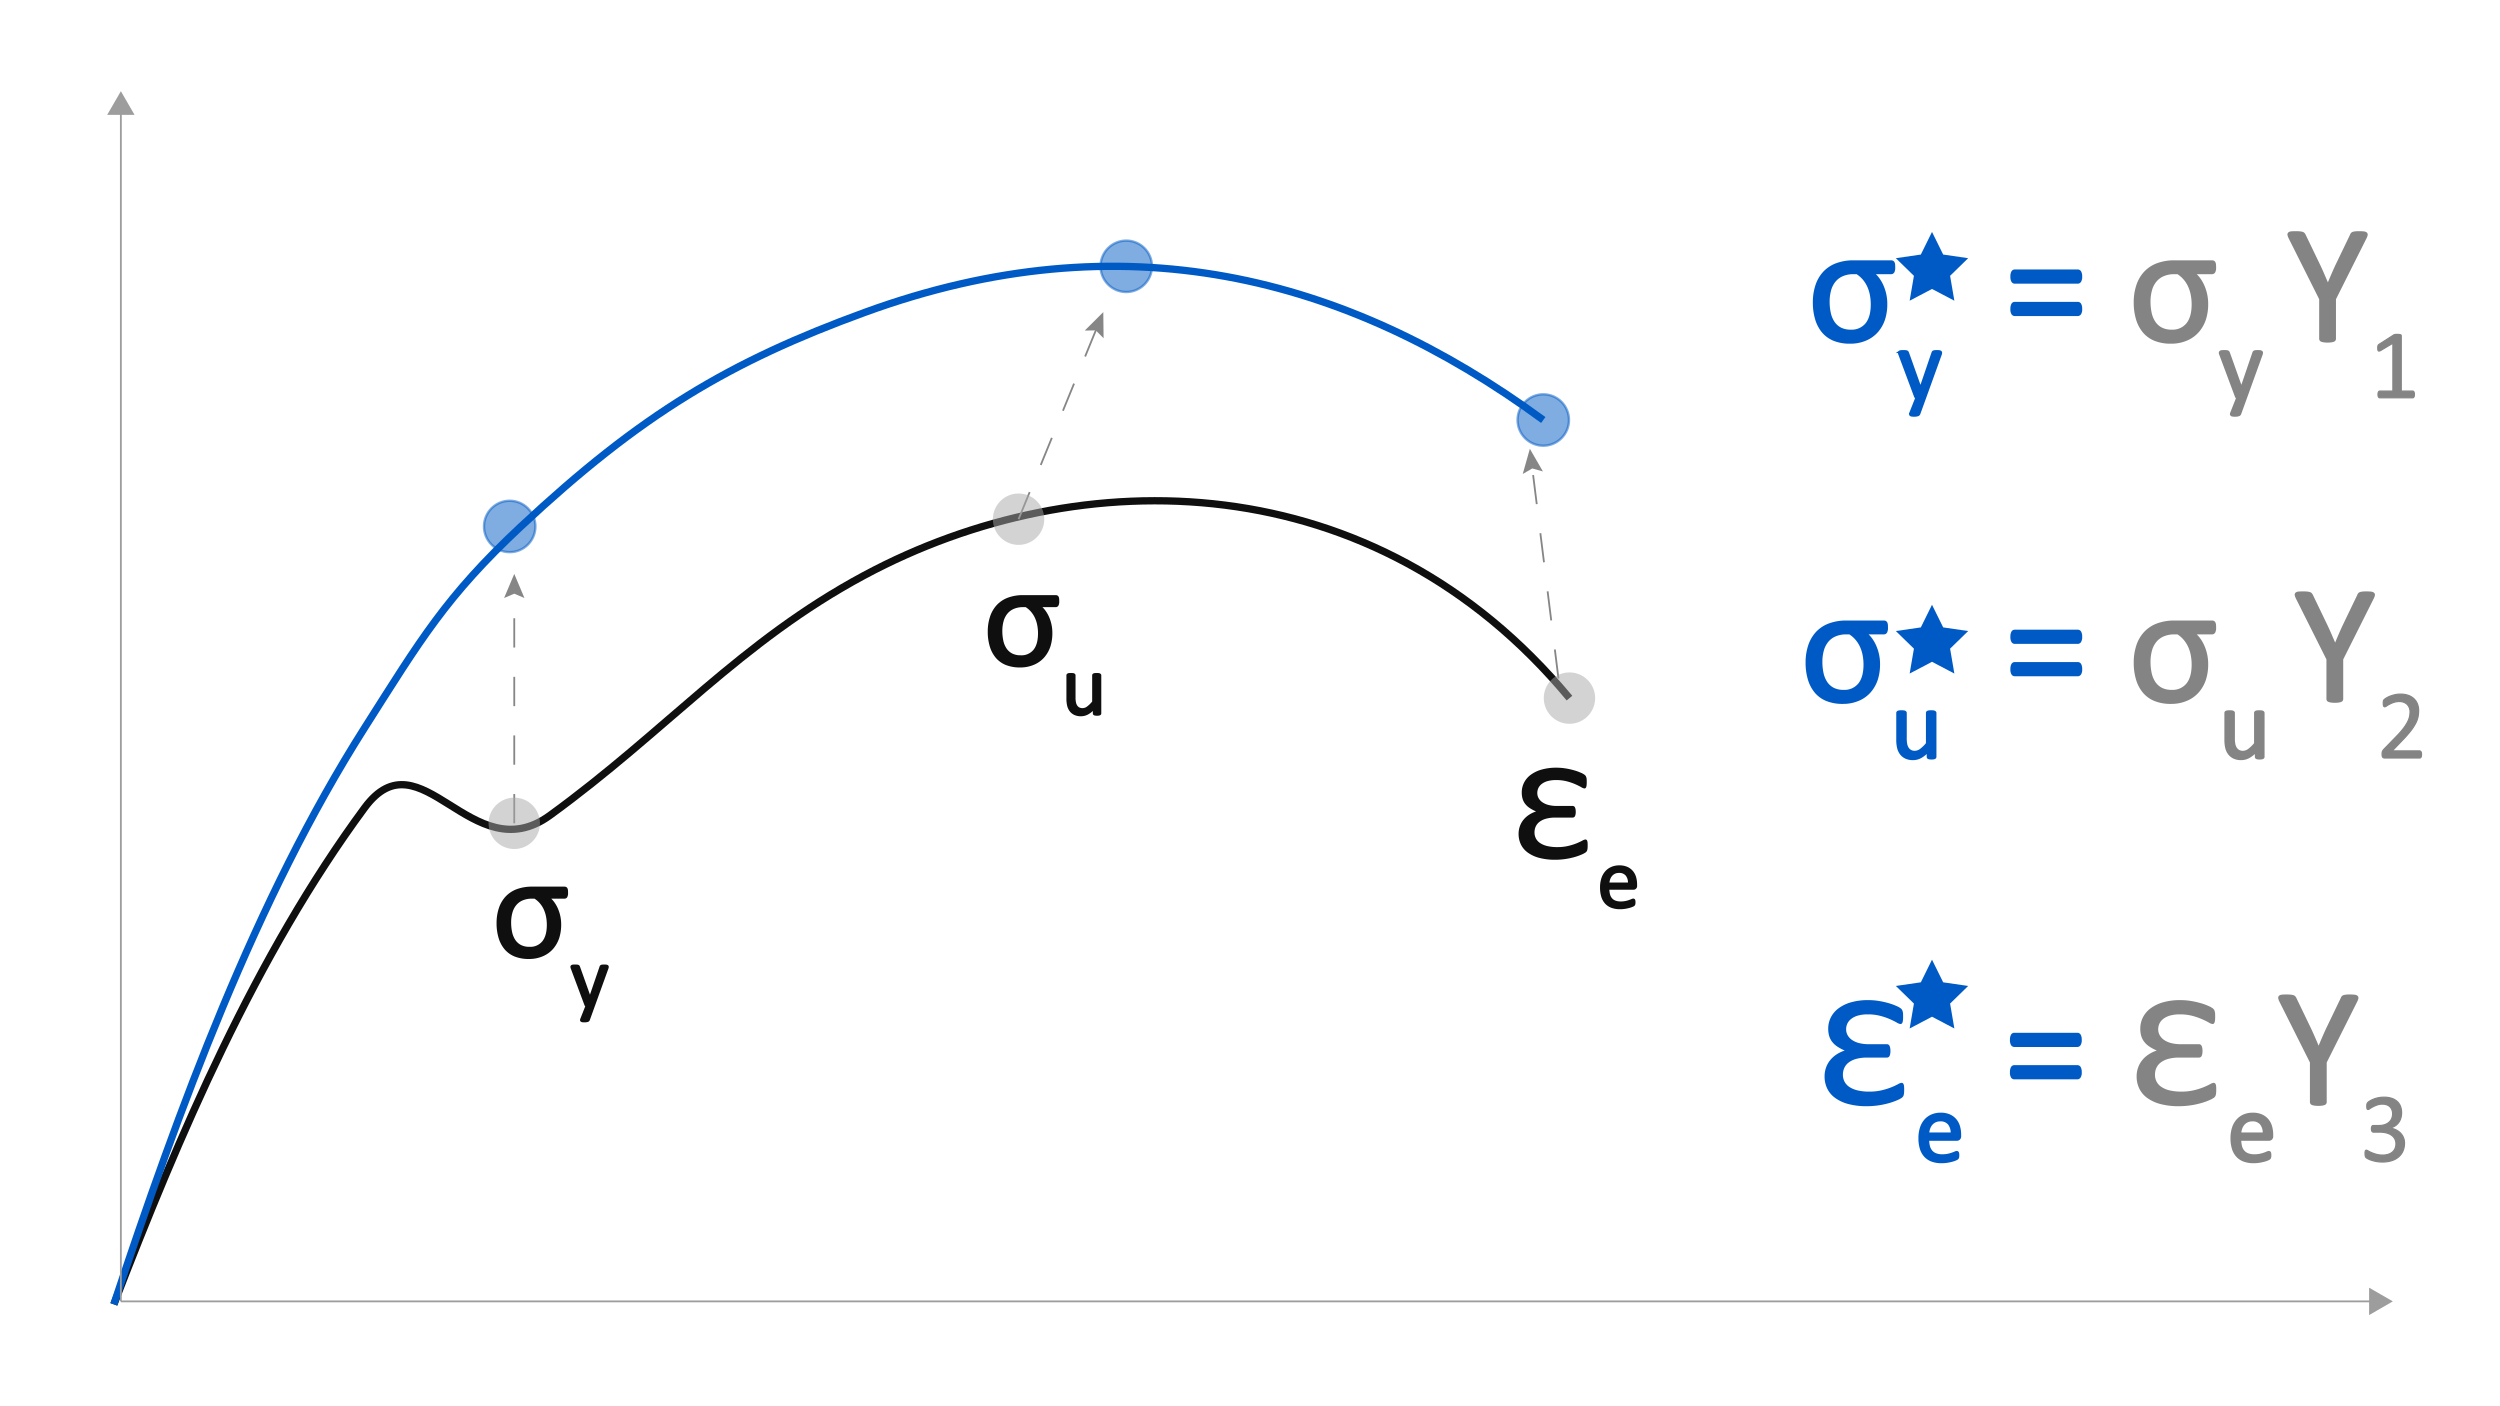 <svg id="Layer_1" data-name="Layer 1" xmlns="http://www.w3.org/2000/svg" viewBox="0 0 1024 576"><defs><style>.cls-1,.cls-11,.cls-2,.cls-3{fill:none;}.cls-1{stroke:#0f0f0f;stroke-linejoin:round;}.cls-1,.cls-2{stroke-width:3px;}.cls-14,.cls-2,.cls-5{stroke:#005ac5;}.cls-3{stroke:#868686;stroke-dasharray:12 12;}.cls-11,.cls-14,.cls-3,.cls-7{stroke-miterlimit:10;}.cls-11,.cls-3{stroke-width:0.75px;}.cls-4{fill:#868686;}.cls-14,.cls-5,.cls-8{fill:#005ac5;}.cls-6,.cls-7,.cls-9{fill:#848484;}.cls-6,.cls-7{stroke:#848484;}.cls-7{stroke-width:0.5px;}.cls-10{fill:#0f0f0f;}.cls-11{stroke:#9d9d9d;}.cls-12{fill:#9d9d9d;}.cls-13{fill:#a9a9a9;}.cls-13,.cls-14{opacity:0.5;}</style></defs><path class="cls-1" d="M46.639,534.265c26.596-68.93,58.079-142.894,102.68-203.344,23.017-31.196,43.861,26.336,75.902,3.086,47.602-34.541,77.999-71.115,128.859-98.388,88.536-47.477,208.986-45.862,288.771,50.325"/><path class="cls-2" d="M46.639,534.265c26.596-80.034,58.079-165.914,102.68-236.103,23.017-36.222,33.32-53.789,64.063-82.531,49.211-46.007,85.507-67.522,141.04-87.75,105.008-38.25,196.374-15.469,277.704,44.156"/><line class="cls-3" x1="210.642" y1="337.233" x2="210.642" y2="241.785"/><polygon class="cls-4" points="214.808 244.945 210.642 243.175 206.476 244.945 210.642 235.069 214.808 244.945"/><line class="cls-3" x1="417.207" y1="212.663" x2="449.37" y2="134.046"/><polygon class="cls-4" points="452.029 138.548 448.843 135.332 444.317 135.393 451.912 127.83 452.029 138.548"/><line class="cls-3" x1="638.348" y1="277.939" x2="627.458" y2="190.494"/><polygon class="cls-4" points="631.982 193.115 627.629 191.874 623.714 194.145 626.628 183.83 631.982 193.115"/><path class="cls-5" d="M775.787,109.549a3.581,3.581,0,0,1-.308,1.76.985.985,0,0,1-.889.496h-7.588a11.529,11.529,0,0,1,2.273,2.307,15.346,15.346,0,0,1,1.726,2.974,18.401,18.401,0,0,1,1.128,3.486,17.842,17.842,0,0,1,.41,3.846,20.195,20.195,0,0,1-.889,6.271,14.54,14.54,0,0,1-2.717,4.888,12.747,12.747,0,0,1-4.7,3.436,15.695,15.695,0,0,1-6.392,1.265,17.171,17.171,0,0,1-6.613-1.145,11.683,11.683,0,0,1-4.547-3.281,14.478,14.478,0,0,1-2.717-5.178,23.387,23.387,0,0,1-.923-6.802,21.619,21.619,0,0,1,1.042-6.904,14.494,14.494,0,0,1,3.059-5.298,13.264,13.264,0,0,1,5.075-3.367,19.858,19.858,0,0,1,7.161-1.179h15.176a1.316,1.316,0,0,1,.649.137.922.922,0,0,1,.376.444,2.311,2.311,0,0,1,.171.752C775.775,108.751,775.787,109.116,775.787,109.549ZM766.764,124.69a21.094,21.094,0,0,0-.358-3.914,15.654,15.654,0,0,0-1.111-3.555,12.863,12.863,0,0,0-1.932-3.042,11.974,11.974,0,0,0-2.751-2.375h-1.367a11.352,11.352,0,0,0-4.632.871,8.475,8.475,0,0,0-3.23,2.444,10.203,10.203,0,0,0-1.862,3.726,17.557,17.557,0,0,0-.599,4.717,21.621,21.621,0,0,0,.478,4.665,11.093,11.093,0,0,0,1.556,3.794,7.709,7.709,0,0,0,2.819,2.563,8.98,8.98,0,0,0,4.307.94,7.782,7.782,0,0,0,6.442-2.786Q766.763,129.955,766.764,124.69Z"/><path class="cls-5" d="M788.441,162.936l-2.392,6.596a.905.905,0,0,1-.607.488,4.824,4.824,0,0,1-1.484.17,5.756,5.756,0,0,1-.837-.05,1.151,1.151,0,0,1-.488-.17.425.425,0,0,1-.189-.318.998.998,0,0,1,.1-.478l2.471-6.237a1.1,1.1,0,0,1-.558-.638L778.06,145.162a1.991,1.991,0,0,1-.159-.657.476.476,0,0,1,.159-.379,1,1,0,0,1,.518-.19,7.259,7.259,0,0,1,.956-.05q.598,0,.936.03a1.95,1.95,0,0,1,.538.109.565.565,0,0,1,.289.23,2.816,2.816,0,0,1,.189.408l5.121,14.387h.06l4.941-14.467a.897.897,0,0,1,.289-.488,1.321,1.321,0,0,1,.509-.159,7.184,7.184,0,0,1,.976-.05,6.895,6.895,0,0,1,.917.05,1.065,1.065,0,0,1,.528.19.465.465,0,0,1,.169.379,1.984,1.984,0,0,1-.119.598Z"/><path class="cls-5" d="M852.361,113.274a3.333,3.333,0,0,1-.394,1.897,1.121,1.121,0,0,1-.905.53h-25.84a1.079,1.079,0,0,1-.889-.53,3.451,3.451,0,0,1-.376-1.897,3.687,3.687,0,0,1,.342-1.812,1.034,1.034,0,0,1,.923-.581h25.84a1.061,1.061,0,0,1,.957.581A3.697,3.697,0,0,1,852.361,113.274Zm0,13.296a3.246,3.246,0,0,1-.394,1.88,1.129,1.129,0,0,1-.905.513h-25.84a1.086,1.086,0,0,1-.889-.513,3.361,3.361,0,0,1-.376-1.88,3.779,3.779,0,0,1,.342-1.846,1.034,1.034,0,0,1,.923-.581h25.84a1.06,1.06,0,0,1,.957.581A3.79,3.79,0,0,1,852.361,126.57Z"/><path class="cls-6" d="M907.22,109.549a3.581,3.581,0,0,1-.308,1.76.985.985,0,0,1-.889.496h-7.588a11.529,11.529,0,0,1,2.273,2.307,15.341,15.341,0,0,1,1.726,2.974,18.394,18.394,0,0,1,1.128,3.486,17.842,17.842,0,0,1,.41,3.846,20.195,20.195,0,0,1-.889,6.271,14.539,14.539,0,0,1-2.717,4.888,12.745,12.745,0,0,1-4.7,3.436,15.695,15.695,0,0,1-6.392,1.265,17.171,17.171,0,0,1-6.613-1.145,11.683,11.683,0,0,1-4.547-3.281,14.478,14.478,0,0,1-2.717-5.178,23.387,23.387,0,0,1-.923-6.802,21.622,21.622,0,0,1,1.042-6.904,14.494,14.494,0,0,1,3.059-5.298,13.264,13.264,0,0,1,5.075-3.367,19.858,19.858,0,0,1,7.161-1.179h15.176a1.316,1.316,0,0,1,.649.137.921.921,0,0,1,.376.444,2.311,2.311,0,0,1,.171.752C907.208,108.751,907.22,109.116,907.22,109.549ZM898.196,124.69a21.094,21.094,0,0,0-.358-3.914,15.654,15.654,0,0,0-1.111-3.555,12.866,12.866,0,0,0-1.932-3.042,11.972,11.972,0,0,0-2.751-2.375h-1.367a11.353,11.353,0,0,0-4.632.871,8.475,8.475,0,0,0-3.23,2.444,10.203,10.203,0,0,0-1.862,3.726,17.557,17.557,0,0,0-.599,4.717,21.621,21.621,0,0,0,.478,4.665,11.093,11.093,0,0,0,1.556,3.794,7.709,7.709,0,0,0,2.819,2.563,8.98,8.98,0,0,0,4.307.94,7.782,7.782,0,0,0,6.442-2.786Q898.195,129.955,898.196,124.69Z"/><path class="cls-6" d="M919.874,162.936l-2.392,6.596a.905.905,0,0,1-.607.488,4.824,4.824,0,0,1-1.484.17,5.756,5.756,0,0,1-.837-.05,1.151,1.151,0,0,1-.488-.17.425.425,0,0,1-.189-.318.998.998,0,0,1,.1-.478l2.471-6.237a1.1,1.1,0,0,1-.558-.638l-6.396-17.137a1.991,1.991,0,0,1-.159-.657.476.476,0,0,1,.159-.379,1,1,0,0,1,.518-.19,7.26,7.26,0,0,1,.956-.05q.598,0,.936.03a1.95,1.95,0,0,1,.538.109.565.565,0,0,1,.289.23,2.816,2.816,0,0,1,.189.408l5.121,14.387h.06l4.941-14.467a.897.897,0,0,1,.289-.488,1.32,1.32,0,0,1,.509-.159,7.184,7.184,0,0,1,.976-.05,6.894,6.894,0,0,1,.917.05,1.065,1.065,0,0,1,.528.19.465.465,0,0,1,.169.379,1.984,1.984,0,0,1-.119.598Z"/><path class="cls-6" d="M956.314,122.435v16.304a.844.844,0,0,1-.136.478.907.907,0,0,1-.477.324,5.059,5.059,0,0,1-.917.205,11.482,11.482,0,0,1-2.804,0,5.527,5.527,0,0,1-.917-.205.912.912,0,0,1-.493-.324.844.844,0,0,1-.136-.478V122.435l-12.51-24.951a5.478,5.478,0,0,1-.461-1.23.695.695,0,0,1,.17-.684,1.621,1.621,0,0,1,.924-.308q.665-.069,1.794-.068a15.98,15.98,0,0,1,1.657.068,5.432,5.432,0,0,1,1.009.188,1.198,1.198,0,0,1,.563.342,2.894,2.894,0,0,1,.359.565L950.06,109.07q.851,1.812,1.701,3.794.848,1.982,1.733,3.999h.067q.782-1.948,1.614-3.88t1.685-3.811L963.014,96.39a1.725,1.725,0,0,1,.291-.581,1.125,1.125,0,0,1,.512-.359,4.194,4.194,0,0,1,.906-.188,12.89,12.89,0,0,1,1.47-.068,16.965,16.965,0,0,1,1.931.085,1.87,1.87,0,0,1,.975.325.677.677,0,0,1,.188.684,5.04,5.04,0,0,1-.461,1.196Z"/><path class="cls-7" d="M988.937,161.582a2.884,2.884,0,0,1-.06.638,1.382,1.382,0,0,1-.159.418.629.629,0,0,1-.23.23.553.553,0,0,1-.269.069H974.749a.499.499,0,0,1-.259-.069.753.753,0,0,1-.23-.23,1.22,1.22,0,0,1-.169-.418,2.878,2.878,0,0,1-.061-.638,2.771,2.771,0,0,1,.061-.618,1.812,1.812,0,0,1,.149-.429.714.714,0,0,1,.219-.259.499.499,0,0,1,.289-.09h5.38V140.579l-4.981,2.969a2.233,2.233,0,0,1-.608.239.409.409,0,0,1-.369-.09.735.735,0,0,1-.19-.428,4.758,4.758,0,0,1-.05-.758,4.848,4.848,0,0,1,.03-.578,1.746,1.746,0,0,1,.09-.398.848.848,0,0,1,.169-.278,1.562,1.562,0,0,1,.289-.239l5.938-3.807a.734.734,0,0,1,.199-.1q.12-.039.299-.079a2.454,2.454,0,0,1,.419-.05q.239-.01.598-.01a6.695,6.695,0,0,1,.797.039,2.189,2.189,0,0,1,.498.11.441.441,0,0,1,.239.179.471.471,0,0,1,.059.23v22.656H988.22a.544.544,0,0,1,.299.09.684.684,0,0,1,.229.259,1.565,1.565,0,0,1,.139.429A3.323,3.323,0,0,1,988.937,161.582Z"/><path class="cls-5" d="M772.818,257.09a3.58,3.58,0,0,1-.308,1.76.985.985,0,0,1-.889.496h-7.588a11.526,11.526,0,0,1,2.273,2.307,15.341,15.341,0,0,1,1.726,2.974,18.394,18.394,0,0,1,1.128,3.486,17.836,17.836,0,0,1,.41,3.846,20.195,20.195,0,0,1-.889,6.271,14.539,14.539,0,0,1-2.717,4.888,12.743,12.743,0,0,1-4.7,3.436,15.694,15.694,0,0,1-6.392,1.265,17.171,17.171,0,0,1-6.613-1.145,11.683,11.683,0,0,1-4.547-3.281,14.476,14.476,0,0,1-2.717-5.178,23.384,23.384,0,0,1-.923-6.802,21.622,21.622,0,0,1,1.042-6.904,14.494,14.494,0,0,1,3.06-5.298,13.263,13.263,0,0,1,5.075-3.367,19.86,19.86,0,0,1,7.161-1.179h15.176a1.316,1.316,0,0,1,.649.137.923.923,0,0,1,.376.444,2.316,2.316,0,0,1,.171.752C772.807,256.292,772.818,256.657,772.818,257.09Zm-9.024,15.142a21.094,21.094,0,0,0-.358-3.914,15.65,15.65,0,0,0-1.111-3.555,12.868,12.868,0,0,0-1.932-3.042,11.978,11.978,0,0,0-2.751-2.375h-1.367a11.352,11.352,0,0,0-4.632.871,8.475,8.475,0,0,0-3.23,2.444,10.2,10.2,0,0,0-1.862,3.726,17.554,17.554,0,0,0-.599,4.717,21.622,21.622,0,0,0,.478,4.665,11.095,11.095,0,0,0,1.556,3.794,7.709,7.709,0,0,0,2.819,2.563,8.98,8.98,0,0,0,4.307.94,7.782,7.782,0,0,0,6.442-2.786Q763.794,277.496,763.795,272.231Z"/><path class="cls-5" d="M792.666,309.98a.498.498,0,0,1-.069.27.547.547,0,0,1-.249.189,1.786,1.786,0,0,1-.469.12,5.306,5.306,0,0,1-.707.04,5.687,5.687,0,0,1-.747-.04,1.626,1.626,0,0,1-.459-.12.474.474,0,0,1-.229-.189.556.556,0,0,1-.06-.27v-2.371a11.161,11.161,0,0,1-3.028,2.471,6.495,6.495,0,0,1-3.029.777,6.852,6.852,0,0,1-3.018-.598,5.296,5.296,0,0,1-1.982-1.624,6.564,6.564,0,0,1-1.086-2.392,14.343,14.343,0,0,1-.329-3.317v-10.88a.498.498,0,0,1,.069-.27.611.611,0,0,1,.27-.199,1.653,1.653,0,0,1,.518-.119q.319-.031.798-.03t.797.03a1.542,1.542,0,0,1,.508.119.705.705,0,0,1,.27.199.449.449,0,0,1,.079.27v10.441a11.076,11.076,0,0,0,.23,2.52,4.705,4.705,0,0,0,.697,1.614,3.228,3.228,0,0,0,1.185,1.036,3.611,3.611,0,0,0,1.674.368,4.209,4.209,0,0,0,2.461-.876,13.983,13.983,0,0,0,2.601-2.571V292.046a.498.498,0,0,1,.069-.27.612.612,0,0,1,.27-.199,1.626,1.626,0,0,1,.508-.119c.206-.021.475-.03.808-.03q.478,0,.797.03a1.442,1.442,0,0,1,.498.119.818.818,0,0,1,.269.199.408.408,0,0,1,.09.27Z"/><path class="cls-5" d="M852.363,260.815a3.333,3.333,0,0,1-.394,1.897,1.121,1.121,0,0,1-.905.53h-25.84a1.079,1.079,0,0,1-.889-.53,3.452,3.452,0,0,1-.376-1.897,3.686,3.686,0,0,1,.342-1.812,1.034,1.034,0,0,1,.923-.581h25.84a1.061,1.061,0,0,1,.957.581A3.698,3.698,0,0,1,852.363,260.815Zm0,13.296a3.246,3.246,0,0,1-.394,1.88,1.129,1.129,0,0,1-.905.513h-25.84a1.086,1.086,0,0,1-.889-.513,3.362,3.362,0,0,1-.376-1.88,3.778,3.778,0,0,1,.342-1.846,1.034,1.034,0,0,1,.923-.581h25.84a1.061,1.061,0,0,1,.957.581A3.791,3.791,0,0,1,852.363,274.111Z"/><path class="cls-6" d="M907.222,257.09a3.582,3.582,0,0,1-.308,1.76.985.985,0,0,1-.889.496h-7.588a11.526,11.526,0,0,1,2.273,2.307,15.341,15.341,0,0,1,1.726,2.974,18.401,18.401,0,0,1,1.128,3.486,17.842,17.842,0,0,1,.41,3.846,20.195,20.195,0,0,1-.889,6.271,14.537,14.537,0,0,1-2.717,4.888,12.743,12.743,0,0,1-4.7,3.436,15.694,15.694,0,0,1-6.392,1.265,17.17,17.17,0,0,1-6.613-1.145,11.683,11.683,0,0,1-4.547-3.281,14.476,14.476,0,0,1-2.717-5.178,23.387,23.387,0,0,1-.923-6.802,21.622,21.622,0,0,1,1.042-6.904,14.494,14.494,0,0,1,3.06-5.298,13.264,13.264,0,0,1,5.075-3.367,19.86,19.86,0,0,1,7.161-1.179h15.176a1.316,1.316,0,0,1,.649.137.923.923,0,0,1,.376.444,2.314,2.314,0,0,1,.171.752C907.21,256.292,907.222,256.657,907.222,257.09Zm-9.024,15.142a21.094,21.094,0,0,0-.358-3.914,15.65,15.65,0,0,0-1.111-3.555,12.865,12.865,0,0,0-1.932-3.042,11.976,11.976,0,0,0-2.751-2.375h-1.367a11.352,11.352,0,0,0-4.632.871,8.476,8.476,0,0,0-3.23,2.444,10.2,10.2,0,0,0-1.862,3.726,17.558,17.558,0,0,0-.599,4.717,21.615,21.615,0,0,0,.479,4.665,11.093,11.093,0,0,0,1.556,3.794,7.71,7.71,0,0,0,2.819,2.563,8.98,8.98,0,0,0,4.307.94,7.782,7.782,0,0,0,6.442-2.786Q898.197,277.496,898.198,272.231Z"/><path class="cls-6" d="M927.069,309.98a.498.498,0,0,1-.069.27.547.547,0,0,1-.249.189,1.785,1.785,0,0,1-.469.12,5.306,5.306,0,0,1-.707.04,5.687,5.687,0,0,1-.747-.04,1.627,1.627,0,0,1-.459-.12.474.474,0,0,1-.229-.189.556.556,0,0,1-.06-.27v-2.371a11.161,11.161,0,0,1-3.028,2.471,6.496,6.496,0,0,1-3.029.777,6.852,6.852,0,0,1-3.019-.598,5.297,5.297,0,0,1-1.982-1.624,6.564,6.564,0,0,1-1.086-2.392,14.343,14.343,0,0,1-.329-3.317v-10.88a.498.498,0,0,1,.069-.27.611.611,0,0,1,.27-.199,1.653,1.653,0,0,1,.518-.119q.319-.031.798-.03t.797.03a1.541,1.541,0,0,1,.508.119.706.706,0,0,1,.27.199.449.449,0,0,1,.079.27v10.441a11.07,11.07,0,0,0,.23,2.52,4.703,4.703,0,0,0,.697,1.614,3.228,3.228,0,0,0,1.186,1.036,3.61,3.61,0,0,0,1.674.368,4.209,4.209,0,0,0,2.461-.876,13.983,13.983,0,0,0,2.601-2.571V292.046a.498.498,0,0,1,.069-.27.611.611,0,0,1,.27-.199,1.626,1.626,0,0,1,.508-.119c.206-.021.475-.03.808-.03q.478,0,.797.03a1.442,1.442,0,0,1,.498.119.818.818,0,0,1,.269.199.408.408,0,0,1,.09.27Z"/><path class="cls-6" d="M959.285,269.976v16.304a.844.844,0,0,1-.136.478.907.907,0,0,1-.476.324,5.062,5.062,0,0,1-.917.205,11.482,11.482,0,0,1-2.804,0,5.527,5.527,0,0,1-.917-.205.912.912,0,0,1-.493-.324.844.844,0,0,1-.136-.478V269.976l-12.51-24.951a5.478,5.478,0,0,1-.461-1.23.695.695,0,0,1,.17-.683,1.62,1.62,0,0,1,.924-.308q.665-.069,1.794-.068a15.98,15.98,0,0,1,1.657.068,5.432,5.432,0,0,1,1.009.188,1.198,1.198,0,0,1,.563.342,2.89,2.89,0,0,1,.359.565l6.118,12.715q.851,1.812,1.701,3.794.848,1.982,1.733,3.999h.067q.782-1.948,1.614-3.88t1.685-3.81l6.152-12.783a1.725,1.725,0,0,1,.291-.581,1.125,1.125,0,0,1,.512-.359,4.194,4.194,0,0,1,.906-.188,12.89,12.89,0,0,1,1.47-.068,16.967,16.967,0,0,1,1.931.085,1.871,1.871,0,0,1,.975.325.677.677,0,0,1,.188.684,5.04,5.04,0,0,1-.461,1.196Z"/><path class="cls-7" d="M991.848,309.003a3.651,3.651,0,0,1-.05.638,1.833,1.833,0,0,1-.14.469.602.602,0,0,1-.567.368h-14.248a1.537,1.537,0,0,1-.488-.069.854.854,0,0,1-.358-.23.98.98,0,0,1-.219-.458,3.285,3.285,0,0,1-.07-.737,6.895,6.895,0,0,1,.031-.697,1.723,1.723,0,0,1,.133-.528,3.094,3.094,0,0,1,.257-.458,3.783,3.783,0,0,1,.4-.488l5.154-5.301a33.126,33.126,0,0,0,2.864-3.288,17.36,17.36,0,0,0,1.663-2.65,8.732,8.732,0,0,0,.77-2.172,9.892,9.892,0,0,0,.184-1.833,4.576,4.576,0,0,0-.288-1.624,3.97,3.97,0,0,0-.832-1.345,3.868,3.868,0,0,0-1.368-.917,4.94,4.94,0,0,0-1.892-.339,6.985,6.985,0,0,0-2.251.339,11.862,11.862,0,0,0-1.748.737,14.458,14.458,0,0,0-1.254.737,1.614,1.614,0,0,1-.751.339.431.431,0,0,1-.257-.08.561.561,0,0,1-.185-.259,2.092,2.092,0,0,1-.113-.478,5.359,5.359,0,0,1-.041-.717c0-.199.007-.372.02-.518a1.878,1.878,0,0,1,.07-.379,1.2,1.2,0,0,1,.448-.647,6.511,6.511,0,0,1,.827-.567,9.567,9.567,0,0,1,1.475-.708,13.355,13.355,0,0,1,1.952-.588,10.24,10.24,0,0,1,2.242-.239,9.305,9.305,0,0,1,3.277.528,6.528,6.528,0,0,1,2.332,1.445,5.888,5.888,0,0,1,1.385,2.132,7.282,7.282,0,0,1,.458,2.591,14.017,14.017,0,0,1-.219,2.461,9.995,9.995,0,0,1-.927,2.649,19.946,19.946,0,0,1-2.042,3.169,46.379,46.379,0,0,1-3.548,4.015l-4.085,4.265H991.07a.596.596,0,0,1,.31.09.779.779,0,0,1,.259.269,1.321,1.321,0,0,1,.159.449A3.47,3.47,0,0,1,991.848,309.003Z"/><path class="cls-8" d="M779.953,446.337q0,.703-.043,1.23a5.625,5.625,0,0,1-.133.879,2.36,2.36,0,0,1-.24.615,2.509,2.509,0,0,1-.594.615,10.327,10.327,0,0,1-1.934,1.011,26.087,26.087,0,0,1-3.561,1.23,33.489,33.489,0,0,1-8.789,1.187,28.666,28.666,0,0,1-7.602-.9,16.221,16.221,0,0,1-5.428-2.527A10.273,10.273,0,0,1,748.4,445.81a11.414,11.414,0,0,1-1.055-4.922,10.789,10.789,0,0,1,.572-3.516,10.131,10.131,0,0,1,1.648-3.032,11.393,11.393,0,0,1,2.613-2.394,13.779,13.779,0,0,1,3.428-1.648,17.775,17.775,0,0,1-3.207-1.735,8.694,8.694,0,0,1-2.066-2,7.383,7.383,0,0,1-1.143-2.373,10.554,10.554,0,0,1-.352-2.812,10.258,10.258,0,0,1,1.078-4.658,10.557,10.557,0,0,1,3.186-3.735,15.819,15.819,0,0,1,5.164-2.461,25.207,25.207,0,0,1,6.965-.879,26.951,26.951,0,0,1,4.35.351,33.49,33.49,0,0,1,4.021.901,24.099,24.099,0,0,1,3.209,1.164,8.092,8.092,0,0,1,1.758.989,2.242,2.242,0,0,1,.549.659,4.963,4.963,0,0,1,.242.659,3.972,3.972,0,0,1,.131.923q.021.549.021,1.34a11.29,11.29,0,0,1-.065,1.297,3.613,3.613,0,0,1-.199.879,1.133,1.133,0,0,1-.328.483.802.802,0,0,1-.506.153,3.819,3.819,0,0,1-1.516-.615q-1.078-.615-2.748-1.362a26.974,26.974,0,0,0-3.955-1.362,19.789,19.789,0,0,0-5.141-.615,14.511,14.511,0,0,0-4,.483,8.144,8.144,0,0,0-2.768,1.341,5.292,5.292,0,0,0-1.604,1.955,5.498,5.498,0,0,0-.506,2.329,4.923,4.923,0,0,0,.658,2.505,5.849,5.849,0,0,0,1.891,1.956,9.286,9.286,0,0,0,2.922,1.23,15.889,15.889,0,0,0,3.801.417h7.383a1.332,1.332,0,0,1,.639.154,1.14,1.14,0,0,1,.461.483,3.29,3.29,0,0,1,.285.879,6.513,6.513,0,0,1,.109,1.252,6.424,6.424,0,0,1-.109,1.274,2.924,2.924,0,0,1-.285.835,1.171,1.171,0,0,1-.461.462,1.422,1.422,0,0,1-.682.153h-8.086a16.12,16.12,0,0,0-4.395.527,9.105,9.105,0,0,0-3.055,1.45,5.841,5.841,0,0,0-1.801,2.197,6.677,6.677,0,0,0-.594,2.856,6.092,6.092,0,0,0,.637,2.769,5.833,5.833,0,0,0,1.979,2.197,10.28,10.28,0,0,0,3.383,1.429,20.659,20.659,0,0,0,4.9.505,21.515,21.515,0,0,0,4.988-.549,26.639,26.639,0,0,0,3.955-1.23,29.398,29.398,0,0,0,2.701-1.253,3.96,3.96,0,0,1,1.451-.571.897.897,0,0,1,.527.154,1.04,1.04,0,0,1,.352.483,3.022,3.022,0,0,1,.176.857Q779.954,445.546,779.953,446.337Z"/><path class="cls-5" d="M802.789,465.338a1.376,1.376,0,0,1-.391,1.105,1.34,1.34,0,0,1-.891.329h-11.81a11.11,11.11,0,0,0,.299,2.689,5.203,5.203,0,0,0,1.002,2.053A4.5,4.5,0,0,0,792.82,472.83a7.266,7.266,0,0,0,2.744.458,11.211,11.211,0,0,0,2.281-.209,13.454,13.454,0,0,0,1.732-.469q.733-.258,1.201-.468a1.968,1.968,0,0,1,.711-.209.44.44,0,0,1,.422.278,1.57,1.57,0,0,1,.09.389,5.341,5.341,0,0,1,.029.608,4.245,4.245,0,0,1-.019.448,3.359,3.359,0,0,1-.051.339.847.847,0,0,1-.1.269,1.155,1.155,0,0,1-.178.23,2.948,2.948,0,0,1-.648.358,9.469,9.469,0,0,1-1.395.488,19.767,19.767,0,0,1-1.982.429,14.54,14.54,0,0,1-2.402.189,11.123,11.123,0,0,1-3.875-.617,7.197,7.197,0,0,1-2.801-1.833,7.853,7.853,0,0,1-1.713-3.049,14.23,14.23,0,0,1-.578-4.265,13.436,13.436,0,0,1,.598-4.154,8.774,8.774,0,0,1,1.725-3.129,7.528,7.528,0,0,1,2.719-1.973,8.927,8.927,0,0,1,3.568-.688,8.621,8.621,0,0,1,3.596.678,6.799,6.799,0,0,1,2.441,1.823,7.337,7.337,0,0,1,1.404,2.689,11.786,11.786,0,0,1,.449,3.298Zm-3.309-.977a5.986,5.986,0,0,0-1.152-4.065,4.391,4.391,0,0,0-3.6-1.475,4.774,4.774,0,0,0-2.144.458,4.669,4.669,0,0,0-1.545,1.216,5.553,5.553,0,0,0-.961,1.764,7.27,7.27,0,0,0-.381,2.103Z"/><path class="cls-5" d="M852.184,425.917a3.336,3.336,0,0,1-.395,1.897,1.118,1.118,0,0,1-.904.529h-25.84a1.078,1.078,0,0,1-.889-.529,3.446,3.446,0,0,1-.377-1.897,3.687,3.687,0,0,1,.342-1.812,1.038,1.038,0,0,1,.924-.581h25.84a1.062,1.062,0,0,1,.957.581A3.709,3.709,0,0,1,852.184,425.917Zm0,13.296a3.243,3.243,0,0,1-.395,1.88,1.128,1.128,0,0,1-.904.513h-25.84a1.086,1.086,0,0,1-.889-.513,3.35,3.35,0,0,1-.377-1.88,3.779,3.779,0,0,1,.342-1.846,1.038,1.038,0,0,1,.924-.581h25.84a1.062,1.062,0,0,1,.957.581A3.801,3.801,0,0,1,852.184,439.213Z"/><path class="cls-9" d="M907.773,446.337q0,.703-.043,1.23a5.639,5.639,0,0,1-.133.879,2.363,2.363,0,0,1-.24.615,2.509,2.509,0,0,1-.594.615,10.327,10.327,0,0,1-1.934,1.011,26.087,26.087,0,0,1-3.561,1.23,33.489,33.489,0,0,1-8.789,1.187,28.666,28.666,0,0,1-7.602-.9,16.221,16.221,0,0,1-5.428-2.527,10.274,10.274,0,0,1-3.231-3.867,11.414,11.414,0,0,1-1.055-4.922,10.789,10.789,0,0,1,.572-3.516,10.131,10.131,0,0,1,1.648-3.032A11.393,11.393,0,0,1,880,431.945a13.779,13.779,0,0,1,3.428-1.648,17.775,17.775,0,0,1-3.207-1.735,8.694,8.694,0,0,1-2.066-2,7.385,7.385,0,0,1-1.143-2.373,10.554,10.554,0,0,1-.351-2.812,10.258,10.258,0,0,1,1.078-4.658,10.557,10.557,0,0,1,3.186-3.735,15.819,15.819,0,0,1,5.164-2.461,25.207,25.207,0,0,1,6.965-.879,26.951,26.951,0,0,1,4.35.351,33.49,33.49,0,0,1,4.021.901,24.099,24.099,0,0,1,3.209,1.164,8.092,8.092,0,0,1,1.758.989,2.243,2.243,0,0,1,.549.659,4.978,4.978,0,0,1,.242.659,3.972,3.972,0,0,1,.131.923q.021.549.021,1.34a11.29,11.29,0,0,1-.065,1.297,3.613,3.613,0,0,1-.199.879,1.133,1.133,0,0,1-.328.483.802.802,0,0,1-.506.153,3.819,3.819,0,0,1-1.516-.615q-1.078-.615-2.748-1.362a26.98,26.98,0,0,0-3.955-1.362,19.789,19.789,0,0,0-5.141-.615,14.51,14.51,0,0,0-4,.483,8.144,8.144,0,0,0-2.768,1.341,5.292,5.292,0,0,0-1.603,1.955A5.496,5.496,0,0,0,884,421.596a4.924,4.924,0,0,0,.658,2.505,5.85,5.85,0,0,0,1.891,1.956,9.286,9.286,0,0,0,2.922,1.23,15.889,15.889,0,0,0,3.801.417h7.383a1.332,1.332,0,0,1,.639.154,1.14,1.14,0,0,1,.461.483,3.29,3.29,0,0,1,.285.879,6.513,6.513,0,0,1,.109,1.252,6.424,6.424,0,0,1-.109,1.274,2.924,2.924,0,0,1-.285.835,1.171,1.171,0,0,1-.461.462,1.421,1.421,0,0,1-.682.153h-8.086a16.119,16.119,0,0,0-4.394.527,9.105,9.105,0,0,0-3.055,1.45,5.841,5.841,0,0,0-1.801,2.197,6.677,6.677,0,0,0-.594,2.856,6.091,6.091,0,0,0,.637,2.769,5.831,5.831,0,0,0,1.978,2.197,10.281,10.281,0,0,0,3.383,1.429,20.659,20.659,0,0,0,4.9.505,21.516,21.516,0,0,0,4.988-.549,26.641,26.641,0,0,0,3.955-1.23,29.398,29.398,0,0,0,2.701-1.253,3.96,3.96,0,0,1,1.451-.571.897.897,0,0,1,.527.154,1.04,1.04,0,0,1,.352.483,3.022,3.022,0,0,1,.176.857Q907.774,445.546,907.773,446.337Z"/><path class="cls-6" d="M930.609,465.338a1.376,1.376,0,0,1-.391,1.105,1.34,1.34,0,0,1-.891.329h-11.81a11.11,11.11,0,0,0,.299,2.689,5.203,5.203,0,0,0,1.002,2.053,4.5,4.5,0,0,0,1.822,1.315,7.266,7.266,0,0,0,2.744.458,11.211,11.211,0,0,0,2.281-.209,13.454,13.454,0,0,0,1.732-.469q.732-.258,1.201-.468a1.968,1.968,0,0,1,.711-.209.44.44,0,0,1,.422.278,1.57,1.57,0,0,1,.09.389,5.338,5.338,0,0,1,.029.608,4.242,4.242,0,0,1-.02.448,3.33,3.33,0,0,1-.051.339.847.847,0,0,1-.1.269,1.155,1.155,0,0,1-.178.23,2.948,2.948,0,0,1-.648.358,9.469,9.469,0,0,1-1.395.488,19.767,19.767,0,0,1-1.982.429,14.539,14.539,0,0,1-2.402.189,11.124,11.124,0,0,1-3.875-.617,7.197,7.197,0,0,1-2.801-1.833,7.853,7.853,0,0,1-1.713-3.049,14.23,14.23,0,0,1-.578-4.265,13.436,13.436,0,0,1,.598-4.154,8.774,8.774,0,0,1,1.725-3.129,7.528,7.528,0,0,1,2.719-1.973,8.927,8.927,0,0,1,3.568-.688,8.621,8.621,0,0,1,3.596.678,6.801,6.801,0,0,1,2.441,1.823,7.34,7.34,0,0,1,1.404,2.689,11.789,11.789,0,0,1,.449,3.298Zm-3.309-.977a5.986,5.986,0,0,0-1.152-4.065,4.391,4.391,0,0,0-3.6-1.475,4.774,4.774,0,0,0-2.144.458,4.669,4.669,0,0,0-1.545,1.216,5.553,5.553,0,0,0-.961,1.764,7.27,7.27,0,0,0-.381,2.103Z"/><path class="cls-6" d="M952.523,435.077v16.304a.837.837,0,0,1-.137.478.91.91,0,0,1-.476.325,5.144,5.144,0,0,1-.916.205,11.609,11.609,0,0,1-2.805,0,5.631,5.631,0,0,1-.916-.205.925.925,0,0,1-.494-.325.851.851,0,0,1-.135-.478V435.077l-12.51-24.951a5.348,5.348,0,0,1-.461-1.23.694.694,0,0,1,.17-.684,1.62,1.62,0,0,1,.924-.308q.665-.067,1.793-.068a16.284,16.284,0,0,1,1.658.068,5.311,5.311,0,0,1,1.008.189,1.193,1.193,0,0,1,.564.342,2.926,2.926,0,0,1,.359.563l6.117,12.715q.852,1.812,1.701,3.794.85,1.983,1.734,3.999h.066q.782-1.948,1.615-3.879t1.685-3.812l6.152-12.783a1.716,1.716,0,0,1,.291-.581,1.118,1.118,0,0,1,.512-.358,4.113,4.113,0,0,1,.906-.189,13.12,13.12,0,0,1,1.469-.068,16.916,16.916,0,0,1,1.932.086,1.864,1.864,0,0,1,.975.324.677.677,0,0,1,.188.684,5.018,5.018,0,0,1-.461,1.196Z"/><path class="cls-7" d="M984.887,468.207a7.99,7.99,0,0,1-.617,3.198,6.84,6.84,0,0,1-1.773,2.441,7.987,7.987,0,0,1-2.85,1.563,12.424,12.424,0,0,1-3.826.548,13.227,13.227,0,0,1-2.422-.209,15.507,15.507,0,0,1-2.002-.498,9.204,9.204,0,0,1-1.455-.598,4.246,4.246,0,0,1-.727-.448,1.21,1.21,0,0,1-.23-.279,1.605,1.605,0,0,1-.139-.339,2.547,2.547,0,0,1-.09-.488q-.029-.289-.029-.707a2.4,2.4,0,0,1,.142-.996.444.444,0,0,1,.408-.279,1.968,1.968,0,0,1,.727.319,13.138,13.138,0,0,0,1.389.687,15.436,15.436,0,0,0,1.984.688,9.3,9.3,0,0,0,2.523.319,7.515,7.515,0,0,0,2.371-.339,4.836,4.836,0,0,0,1.717-.956,3.911,3.911,0,0,0,1.043-1.465,4.792,4.792,0,0,0,.348-1.844,4.152,4.152,0,0,0-1.738-3.486,6.18,6.18,0,0,0-2.1-.977,10.81,10.81,0,0,0-2.83-.339H972.18a.755.755,0,0,1-.318-.07.646.646,0,0,1-.268-.229,1.348,1.348,0,0,1-.186-.419,2.564,2.564,0,0,1-.072-.678,2.678,2.678,0,0,1,.061-.627,1.107,1.107,0,0,1,.168-.399.657.657,0,0,1,.568-.289h2.252a7.654,7.654,0,0,0,2.361-.339,4.975,4.975,0,0,0,1.773-.977,4.286,4.286,0,0,0,1.115-1.524,4.876,4.876,0,0,0,.389-1.982,4.527,4.527,0,0,0-.258-1.524,3.493,3.493,0,0,0-.777-1.266,3.587,3.587,0,0,0-1.326-.847,5.181,5.181,0,0,0-1.863-.31,6.213,6.213,0,0,0-2.121.35,13.75,13.75,0,0,0-1.725.747,11.851,11.851,0,0,0-1.254.747,1.615,1.615,0,0,1-.697.349.595.595,0,0,1-.25-.05.387.387,0,0,1-.18-.199,1.356,1.356,0,0,1-.1-.419,6.783,6.783,0,0,1-.029-.707c0-.199.006-.375.019-.528a1.689,1.689,0,0,1,.08-.399,1.865,1.865,0,0,1,.139-.309,1.67,1.67,0,0,1,.27-.329,4.918,4.918,0,0,1,.768-.548,9.74,9.74,0,0,1,1.424-.707,11.572,11.572,0,0,1,1.953-.588,11.28,11.28,0,0,1,2.381-.239,9.84,9.84,0,0,1,3.148.458,6.198,6.198,0,0,1,2.262,1.296,5.244,5.244,0,0,1,1.355,2.002,7.14,7.14,0,0,1,.449,2.581,7.709,7.709,0,0,1-.32,2.262,5.665,5.665,0,0,1-2.449,3.228,5.824,5.824,0,0,1-2.074.787v.04a7.384,7.384,0,0,1,2.441.668,6.8,6.8,0,0,1,1.904,1.325,5.763,5.763,0,0,1,1.244,1.863A5.822,5.822,0,0,1,984.887,468.207Z"/><path class="cls-10" d="M232.242,365.704a3.11,3.11,0,0,1-.266,1.527.855.855,0,0,1-.771.43h-6.584a10.049,10.049,0,0,1,1.973,2.002,13.353,13.353,0,0,1,1.496,2.58,15.961,15.961,0,0,1,.98,3.025,15.478,15.478,0,0,1,.356,3.337,17.523,17.523,0,0,1-.771,5.442,12.645,12.645,0,0,1-2.357,4.241,11.069,11.069,0,0,1-4.079,2.981,13.617,13.617,0,0,1-5.545,1.097,14.893,14.893,0,0,1-5.738-.994,10.132,10.132,0,0,1-3.945-2.847,12.561,12.561,0,0,1-2.357-4.493,20.293,20.293,0,0,1-.802-5.902,18.76,18.76,0,0,1,.905-5.991,12.585,12.585,0,0,1,2.654-4.597,11.511,11.511,0,0,1,4.405-2.922,17.228,17.228,0,0,1,6.213-1.023h13.168a1.145,1.145,0,0,1,.564.119.804.804,0,0,1,.325.386,1.985,1.985,0,0,1,.149.652C232.232,365.012,232.242,365.329,232.242,365.704Zm-7.83,13.138a18.31,18.31,0,0,0-.31-3.396,13.629,13.629,0,0,0-.964-3.084,11.165,11.165,0,0,0-1.676-2.64,10.38,10.38,0,0,0-2.388-2.061h-1.186a9.847,9.847,0,0,0-4.018.756,7.364,7.364,0,0,0-2.803,2.121,8.837,8.837,0,0,0-1.615,3.233,15.197,15.197,0,0,0-.52,4.093,18.809,18.809,0,0,0,.415,4.048,9.625,9.625,0,0,0,1.351,3.292,6.686,6.686,0,0,0,2.446,2.224,7.791,7.791,0,0,0,3.737.816,6.754,6.754,0,0,0,5.591-2.417Q224.412,383.41,224.412,378.843Z"/><path class="cls-10" d="M216.672,392.801a15.394,15.394,0,0,1-5.905-1.027,10.617,10.617,0,0,1-4.111-2.969,13.057,13.057,0,0,1-2.44-4.645,20.831,20.831,0,0,1-.82-6.028,19.26,19.26,0,0,1,.928-6.129,13.061,13.061,0,0,1,2.746-4.753,11.983,11.983,0,0,1,4.567-3.033,17.747,17.747,0,0,1,6.369-1.052h13.168a1.55,1.55,0,0,1,.779.175,1.228,1.228,0,0,1,.507.586,2.367,2.367,0,0,1,.186.796c.02.268.03.595.03.983a3.394,3.394,0,0,1-.331,1.756,1.283,1.283,0,0,1-1.14.635h-5.414a10.898,10.898,0,0,1,1.15,1.308,13.837,13.837,0,0,1,1.546,2.665,16.44,16.44,0,0,1,1.007,3.107,15.963,15.963,0,0,1,.366,3.43,18.051,18.051,0,0,1-.792,5.577,13.148,13.148,0,0,1-2.438,4.386,11.552,11.552,0,0,1-4.237,3.099A14.108,14.108,0,0,1,216.672,392.801Zm1.334-28.768a16.885,16.885,0,0,0-6.057.994,11.139,11.139,0,0,0-4.242,2.811,12.215,12.215,0,0,0-2.562,4.441,18.412,18.412,0,0,0-.882,5.853,19.953,19.953,0,0,0,.783,5.776,12.188,12.188,0,0,0,2.274,4.34A9.752,9.752,0,0,0,211.1,390.972a14.529,14.529,0,0,0,5.572.961,13.243,13.243,0,0,0,5.371-1.061,10.69,10.69,0,0,0,3.922-2.863,12.26,12.26,0,0,0,2.276-4.096,17.177,17.177,0,0,0,.75-5.307,15.099,15.099,0,0,0-.346-3.244,15.636,15.636,0,0,0-.952-2.943,12.952,12.952,0,0,0-1.448-2.496,9.632,9.632,0,0,0-1.886-1.915l-1.03-.78h7.875a.423.423,0,0,0,.403-.225,2.642,2.642,0,0,0,.201-1.298c0-.363-.009-.669-.028-.918a1.583,1.583,0,0,0-.112-.507.394.394,0,0,0-.146-.186.729.729,0,0,0-.348-.061Zm-1.127,24.646a8.258,8.258,0,0,1-3.943-.868,7.155,7.155,0,0,1-2.601-2.367,10.11,10.11,0,0,1-1.413-3.439,19.328,19.328,0,0,1-.425-4.141,15.704,15.704,0,0,1,.536-4.21,9.3,9.3,0,0,1,1.695-3.388,7.827,7.827,0,0,1,2.965-2.245,10.324,10.324,0,0,1,4.194-.793h1.312l.106.067a10.846,10.846,0,0,1,2.487,2.146,11.659,11.659,0,0,1,1.74,2.741,14.132,14.132,0,0,1,.996,3.183,18.826,18.826,0,0,1,.318,3.478c0,3.132-.685,5.573-2.038,7.256A7.195,7.195,0,0,1,216.879,388.678Zm1.008-20.582a9.461,9.461,0,0,0-3.842.719,6.965,6.965,0,0,0-2.641,1.996,8.439,8.439,0,0,0-1.534,3.076,14.818,14.818,0,0,0-.505,3.978,18.465,18.465,0,0,0,.405,3.955,9.256,9.256,0,0,0,1.288,3.146,6.283,6.283,0,0,0,2.29,2.082,7.397,7.397,0,0,0,3.531.764,6.291,6.291,0,0,0,5.253-2.256c1.225-1.524,1.846-3.783,1.846-6.712a17.956,17.956,0,0,0-.302-3.316,13.241,13.241,0,0,0-.934-2.986,10.76,10.76,0,0,0-1.611-2.537,9.947,9.947,0,0,0-2.184-1.908Z"/><path class="cls-10" d="M243.222,412.029l-2.074,5.723a.789.789,0,0,1-.527.424,4.19,4.19,0,0,1-1.288.147,5.019,5.019,0,0,1-.727-.043,1.003,1.003,0,0,1-.424-.147.37.37,0,0,1-.164-.276.876.876,0,0,1,.086-.415l2.144-5.412a.866.866,0,0,1-.293-.225.848.848,0,0,1-.19-.329l-5.55-14.87a1.713,1.713,0,0,1-.139-.57.411.411,0,0,1,.139-.329.865.865,0,0,1,.449-.164,6.295,6.295,0,0,1,.83-.043c.346,0,.617.009.812.026a1.7,1.7,0,0,1,.468.095.495.495,0,0,1,.251.199,2.644,2.644,0,0,1,.164.354l4.444,12.483h.051l4.288-12.553a.783.783,0,0,1,.251-.424,1.151,1.151,0,0,1,.442-.138,6.201,6.201,0,0,1,.846-.043,5.979,5.979,0,0,1,.796.043.924.924,0,0,1,.458.164.402.402,0,0,1,.147.329,1.749,1.749,0,0,1-.103.519Z"/><path class="cls-10" d="M239.333,418.757a5.422,5.422,0,0,1-.792-.048,1.412,1.412,0,0,1-.609-.222.796.796,0,0,1-.345-.586,1.273,1.273,0,0,1,.118-.628l2.015-5.088c-.03-.029-.06-.06-.089-.093a1.271,1.271,0,0,1-.281-.494l-5.541-14.84a2.092,2.092,0,0,1-.166-.722.84.84,0,0,1,.289-.657,1.257,1.257,0,0,1,.673-.266,6.598,6.598,0,0,1,.89-.047q.544,0,.852.028a2.087,2.087,0,0,1,.588.124.92.92,0,0,1,.462.377,3.057,3.057,0,0,1,.197.42l4.058,11.398,3.91-11.448a1.156,1.156,0,0,1,.424-.646,1.549,1.549,0,0,1,.618-.205,6.534,6.534,0,0,1,.908-.047,6.302,6.302,0,0,1,.856.047,1.321,1.321,0,0,1,.673.259.83.83,0,0,1,.307.664,2.15,2.15,0,0,1-.125.653l-7.665,21.21a1.196,1.196,0,0,1-.791.685A4.525,4.525,0,0,1,239.333,418.757Zm-.875-.953c.022,0,.088.027.215.047a4.564,4.564,0,0,0,.66.038,3.675,3.675,0,0,0,1.146-.124c.17-.059.247-.124.264-.166l7.658-21.193a1.277,1.277,0,0,0,.078-.371h.001a.573.573,0,0,0-.232-.064,7.201,7.201,0,0,0-1.518,0,.796.796,0,0,0-.268.071.69.69,0,0,0-.075.192l-4.391,12.855h-.616l-.153-.288L236.78,396.32a2.218,2.218,0,0,0-.13-.28,1.199,1.199,0,0,0-.382-.082,9.229,9.229,0,0,0-1.545.014.566.566,0,0,0-.225.062,2.102,2.102,0,0,0,.12.416l5.552,14.874a.53.53,0,0,0,.252.308l.381.169-2.297,5.8a.524.524,0,0,0-.059.211C238.449,417.807,238.451,417.805,238.457,417.805Z"/><path class="cls-10" d="M433.432,246.298a3.108,3.108,0,0,1-.267,1.527.855.855,0,0,1-.771.43H425.81a9.998,9.998,0,0,1,1.973,2.002,13.307,13.307,0,0,1,1.497,2.58,15.958,15.958,0,0,1,.979,3.025,15.476,15.476,0,0,1,.356,3.337,17.524,17.524,0,0,1-.771,5.442,12.615,12.615,0,0,1-2.357,4.241,11.06,11.06,0,0,1-4.078,2.981,13.62,13.62,0,0,1-5.546,1.097,14.897,14.897,0,0,1-5.738-.994,10.138,10.138,0,0,1-3.945-2.847,12.561,12.561,0,0,1-2.357-4.493,20.29,20.29,0,0,1-.801-5.902,18.762,18.762,0,0,1,.904-5.991,12.578,12.578,0,0,1,2.655-4.597,11.51,11.51,0,0,1,4.404-2.922,17.233,17.233,0,0,1,6.214-1.023h13.168a1.141,1.141,0,0,1,.564.119.8.8,0,0,1,.326.386,2.01,2.01,0,0,1,.148.652Q433.431,245.734,433.432,246.298Zm-7.83,13.138a18.311,18.311,0,0,0-.311-3.396,13.585,13.585,0,0,0-.964-3.084,11.162,11.162,0,0,0-1.676-2.639,10.39,10.39,0,0,0-2.387-2.061h-1.186a9.851,9.851,0,0,0-4.019.756,7.355,7.355,0,0,0-2.802,2.121,8.85,8.85,0,0,0-1.616,3.233,15.233,15.233,0,0,0-.519,4.093,18.758,18.758,0,0,0,.415,4.048,9.627,9.627,0,0,0,1.35,3.292,6.689,6.689,0,0,0,2.446,2.224,7.791,7.791,0,0,0,3.737.816,6.752,6.752,0,0,0,5.59-2.418Q425.601,264.004,425.602,259.437Z"/><path class="cls-10" d="M417.861,273.394a15.4,15.4,0,0,1-5.905-1.027,10.613,10.613,0,0,1-4.111-2.969,13.056,13.056,0,0,1-2.44-4.645,20.814,20.814,0,0,1-.819-6.028,19.27,19.27,0,0,1,.927-6.129,13.058,13.058,0,0,1,2.747-4.753,11.985,11.985,0,0,1,4.566-3.033,17.747,17.747,0,0,1,6.37-1.052h13.168a1.549,1.549,0,0,1,.778.175,1.222,1.222,0,0,1,.508.586,2.421,2.421,0,0,1,.185.796q.031.4.031.983a3.437,3.437,0,0,1-.332,1.756,1.282,1.282,0,0,1-1.14.635h-5.413a10.961,10.961,0,0,1,1.149,1.308,13.766,13.766,0,0,1,1.546,2.665,16.439,16.439,0,0,1,1.006,3.107,15.962,15.962,0,0,1,.366,3.43,18.052,18.052,0,0,1-.792,5.577,13.12,13.12,0,0,1-2.438,4.386,11.553,11.553,0,0,1-4.236,3.099A14.111,14.111,0,0,1,417.861,273.394Zm1.335-28.768a16.888,16.888,0,0,0-6.058.994,11.132,11.132,0,0,0-4.241,2.811,12.22,12.22,0,0,0-2.562,4.441,18.421,18.421,0,0,0-.881,5.853,19.967,19.967,0,0,0,.782,5.776,12.187,12.187,0,0,0,2.274,4.34,9.759,9.759,0,0,0,3.78,2.725,14.525,14.525,0,0,0,5.571.961,13.242,13.242,0,0,0,5.371-1.061,10.67,10.67,0,0,0,3.921-2.863,12.219,12.219,0,0,0,2.277-4.096,17.177,17.177,0,0,0,.75-5.307,15.104,15.104,0,0,0-.346-3.244,15.585,15.585,0,0,0-.952-2.943,12.905,12.905,0,0,0-1.449-2.496,9.586,9.586,0,0,0-1.886-1.915l-1.03-.78h7.876a.423.423,0,0,0,.403-.225,2.638,2.638,0,0,0,.202-1.298c0-.363-.009-.669-.029-.916a1.576,1.576,0,0,0-.112-.51.388.388,0,0,0-.145-.184.719.719,0,0,0-.348-.062Zm-1.127,24.646a8.257,8.257,0,0,1-3.943-.868,7.152,7.152,0,0,1-2.602-2.367,10.103,10.103,0,0,1-1.412-3.439,19.276,19.276,0,0,1-.425-4.141,15.743,15.743,0,0,1,.535-4.209,9.316,9.316,0,0,1,1.696-3.389,7.825,7.825,0,0,1,2.964-2.245,10.326,10.326,0,0,1,4.195-.793h1.312l.106.067a10.9,10.9,0,0,1,2.486,2.146,11.659,11.659,0,0,1,1.74,2.741,14.113,14.113,0,0,1,.996,3.183,18.794,18.794,0,0,1,.319,3.478c0,3.132-.685,5.573-2.039,7.256A7.194,7.194,0,0,1,418.069,269.272Zm1.008-20.582a9.464,9.464,0,0,0-3.843.719,6.949,6.949,0,0,0-2.64,1.996,8.47,8.47,0,0,0-1.536,3.077,14.886,14.886,0,0,0-.503,3.977,18.427,18.427,0,0,0,.405,3.955,9.251,9.251,0,0,0,1.287,3.145,6.287,6.287,0,0,0,2.291,2.082,7.397,7.397,0,0,0,3.531.764,6.289,6.289,0,0,0,5.252-2.256c1.226-1.524,1.847-3.784,1.847-6.712a17.934,17.934,0,0,0-.303-3.316,13.228,13.228,0,0,0-.933-2.986,10.788,10.788,0,0,0-1.612-2.537,9.987,9.987,0,0,0-2.184-1.908Z"/><path class="cls-10" d="M450.653,292.19a.432.432,0,0,1-.06.234.475.475,0,0,1-.216.164,1.549,1.549,0,0,1-.407.104,4.607,4.607,0,0,1-.614.035,4.935,4.935,0,0,1-.648-.035,1.411,1.411,0,0,1-.398-.104.412.412,0,0,1-.198-.164.482.482,0,0,1-.052-.234v-2.057a9.685,9.685,0,0,1-2.628,2.144,5.636,5.636,0,0,1-2.628.674,5.945,5.945,0,0,1-2.619-.519,4.596,4.596,0,0,1-1.72-1.409,5.694,5.694,0,0,1-.942-2.075,12.441,12.441,0,0,1-.286-2.878v-9.44a.432.432,0,0,1,.06-.234.53.53,0,0,1,.234-.173,1.435,1.435,0,0,1,.449-.103q.277-.027.692-.026t.692.026a1.338,1.338,0,0,1,.441.103.613.613,0,0,1,.234.173.39.39,0,0,1,.069.234v9.06a9.612,9.612,0,0,0,.199,2.187,4.081,4.081,0,0,0,.605,1.401,2.801,2.801,0,0,0,1.029.899,3.133,3.133,0,0,0,1.452.319,3.652,3.652,0,0,0,2.135-.76,12.13,12.13,0,0,0,2.256-2.231V276.63a.433.433,0,0,1,.06-.234.53.53,0,0,1,.234-.173,1.411,1.411,0,0,1,.441-.103c.179-.018.412-.026.701-.026q.414,0,.691.026a1.252,1.252,0,0,1,.432.103.71.71,0,0,1,.233.173.355.355,0,0,1,.078.234Z"/><path class="cls-10" d="M442.803,293.385a6.389,6.389,0,0,1-2.809-.563,5.04,5.04,0,0,1-1.88-1.541A6.159,6.159,0,0,1,437.1,289.05a12.924,12.924,0,0,1-.297-2.98v-9.44a.859.859,0,0,1,.126-.464.937.937,0,0,1,.424-.338,1.837,1.837,0,0,1,.587-.14,9.605,9.605,0,0,1,1.465,0,1.737,1.737,0,0,1,.585.143,1.035,1.035,0,0,1,.397.307.819.819,0,0,1,.154.492v9.06a9.216,9.216,0,0,0,.187,2.084,3.677,3.677,0,0,0,.538,1.254,2.354,2.354,0,0,0,.872.763,3.067,3.067,0,0,0,3.137-.407A11.514,11.514,0,0,0,447.35,287.35V276.63a.86.86,0,0,1,.126-.464.937.937,0,0,1,.424-.338,1.842,1.842,0,0,1,.578-.14,9.737,9.737,0,0,1,1.474,0,1.654,1.654,0,0,1,.583.147,1.153,1.153,0,0,1,.375.286.788.788,0,0,1,.177.51v15.561a.859.859,0,0,1-.126.464.899.899,0,0,1-.408.33,1.968,1.968,0,0,1-.521.137,6.223,6.223,0,0,1-1.382,0,1.826,1.826,0,0,1-.524-.141.833.833,0,0,1-.396-.352.91.91,0,0,1-.103-.438v-.992a8.993,8.993,0,0,1-1.994,1.463A6.084,6.084,0,0,1,442.803,293.385Zm-4.132-16.858c-.26,0-.477.008-.651.025a.997.997,0,0,0-.313.067L437.67,286.07a12.087,12.087,0,0,0,.274,2.777,5.286,5.286,0,0,0,.869,1.919,4.187,4.187,0,0,0,1.561,1.277,5.547,5.547,0,0,0,2.429.475,5.232,5.232,0,0,0,2.429-.625,9.3,9.3,0,0,0,2.506-2.051l.755-.834v3.183a.809.809,0,0,0,.276.072,5.355,5.355,0,0,0,1.141,0,1.147,1.147,0,0,0,.289-.07l.019-.002V276.65c-.011-.005-.035-.02-.071-.039a.842.842,0,0,0-.278-.059,8.552,8.552,0,0,0-1.309-.001,1.002,1.002,0,0,0-.306.068l-.038,11.04-.097.119a12.64,12.64,0,0,1-2.341,2.31,4.088,4.088,0,0,1-2.388.841,3.572,3.572,0,0,1-1.651-.368,3.242,3.242,0,0,1-1.186-1.036,4.537,4.537,0,0,1-.671-1.547,9.96,9.96,0,0,1-.211-2.289V276.643c-.01-.005-.028-.016-.054-.028a.904.904,0,0,0-.295-.064C439.148,276.535,438.931,276.527,438.672,276.527Z"/><path class="cls-10" d="M650.308,346.283q0,.61-.038,1.068a4.897,4.897,0,0,1-.114.763,2.054,2.054,0,0,1-.209.534,2.177,2.177,0,0,1-.515.534,8.957,8.957,0,0,1-1.678.877,22.624,22.624,0,0,1-3.089,1.068,29.054,29.054,0,0,1-7.626,1.03,24.88,24.88,0,0,1-6.597-.781,14.073,14.073,0,0,1-4.71-2.193,8.912,8.912,0,0,1-2.802-3.356,9.903,9.903,0,0,1-.915-4.271,9.362,9.362,0,0,1,.496-3.051,8.793,8.793,0,0,1,1.43-2.631,9.891,9.891,0,0,1,2.268-2.078,11.96,11.96,0,0,1,2.974-1.43,15.43,15.43,0,0,1-2.784-1.506,7.54,7.54,0,0,1-1.792-1.735,6.407,6.407,0,0,1-.991-2.059,9.157,9.157,0,0,1-.305-2.44,8.9,8.9,0,0,1,.935-4.042,9.161,9.161,0,0,1,2.764-3.241,13.726,13.726,0,0,1,4.481-2.135,21.872,21.872,0,0,1,6.043-.763,23.387,23.387,0,0,1,3.775.305,28.991,28.991,0,0,1,3.489.782,20.881,20.881,0,0,1,2.784,1.01,7.026,7.026,0,0,1,1.525.858,1.947,1.947,0,0,1,.476.572,4.317,4.317,0,0,1,.21.572,3.405,3.405,0,0,1,.114.801q.019.477.019,1.163a9.779,9.779,0,0,1-.057,1.125,3.145,3.145,0,0,1-.172.763.983.983,0,0,1-.286.419.696.696,0,0,1-.439.133,3.314,3.314,0,0,1-1.315-.534q-.936-.534-2.384-1.182a23.409,23.409,0,0,0-3.432-1.182,17.179,17.179,0,0,0-4.461-.534,12.582,12.582,0,0,0-3.47.42,7.071,7.071,0,0,0-2.402,1.163,4.591,4.591,0,0,0-1.391,1.696,4.769,4.769,0,0,0-.439,2.021,4.273,4.273,0,0,0,.572,2.174,5.072,5.072,0,0,0,1.64,1.697,8.066,8.066,0,0,0,2.535,1.068,13.799,13.799,0,0,0,3.299.362h6.406a1.151,1.151,0,0,1,.553.134.989.989,0,0,1,.4.42,2.819,2.819,0,0,1,.247.763,5.572,5.572,0,0,1,.096,1.086,5.495,5.495,0,0,1-.096,1.106,2.507,2.507,0,0,1-.247.725,1.015,1.015,0,0,1-.4.401,1.233,1.233,0,0,1-.591.133h-7.016a13.991,13.991,0,0,0-3.813.458,7.908,7.908,0,0,0-2.651,1.258,5.077,5.077,0,0,0-1.563,1.907,5.794,5.794,0,0,0-.515,2.479,5.296,5.296,0,0,0,.552,2.402,5.068,5.068,0,0,0,1.717,1.907,8.92,8.92,0,0,0,2.935,1.24,17.926,17.926,0,0,0,4.252.438,18.667,18.667,0,0,0,4.328-.476,23.126,23.126,0,0,0,3.432-1.068,25.544,25.544,0,0,0,2.345-1.087,3.435,3.435,0,0,1,1.258-.496.778.778,0,0,1,.458.134.902.902,0,0,1,.305.42,2.62,2.62,0,0,1,.152.743Q650.308,345.597,650.308,346.283Z"/><path class="cls-10" d="M670.122,362.77a1.191,1.191,0,0,1-.339.959,1.162,1.162,0,0,1-.773.286H658.762a9.596,9.596,0,0,0,.26,2.334,4.492,4.492,0,0,0,.869,1.781,3.907,3.907,0,0,0,1.58,1.141,6.304,6.304,0,0,0,2.381.397,9.739,9.739,0,0,0,1.98-.181,11.754,11.754,0,0,0,1.503-.407q.634-.224,1.042-.406a1.704,1.704,0,0,1,.617-.181.38.38,0,0,1,.365.241,1.326,1.326,0,0,1,.078.337,4.59,4.59,0,0,1,.026.528,3.655,3.655,0,0,1-.018.389,2.926,2.926,0,0,1-.043.294.74.74,0,0,1-.086.233,1.012,1.012,0,0,1-.155.199,2.538,2.538,0,0,1-.563.311,8.15,8.15,0,0,1-1.21.424,17.138,17.138,0,0,1-1.72.372,12.601,12.601,0,0,1-2.084.164,9.66,9.66,0,0,1-3.363-.535,6.243,6.243,0,0,1-2.429-1.59,6.816,6.816,0,0,1-1.487-2.646,12.348,12.348,0,0,1-.501-3.7,11.655,11.655,0,0,1,.519-3.605,7.621,7.621,0,0,1,1.496-2.715,6.535,6.535,0,0,1,2.36-1.712,7.745,7.745,0,0,1,3.095-.597,7.48,7.48,0,0,1,3.121.588,5.896,5.896,0,0,1,2.118,1.582,6.358,6.358,0,0,1,1.219,2.334,10.229,10.229,0,0,1,.389,2.862Zm-2.87-.847a5.198,5.198,0,0,0-1.001-3.528,3.809,3.809,0,0,0-3.123-1.28,4.144,4.144,0,0,0-1.862.397,4.049,4.049,0,0,0-1.34,1.055,4.835,4.835,0,0,0-.835,1.53,6.367,6.367,0,0,0-.331,1.824Z"/><path class="cls-10" d="M663.586,372.419a10.123,10.123,0,0,1-3.514-.563,6.706,6.706,0,0,1-2.595-1.701,7.274,7.274,0,0,1-1.584-2.812,12.832,12.832,0,0,1-.521-3.831,12.135,12.135,0,0,1,.54-3.739,8.095,8.095,0,0,1,1.582-2.868,6.988,6.988,0,0,1,2.514-1.823,8.208,8.208,0,0,1,3.267-.632,7.945,7.945,0,0,1,3.301.627,6.355,6.355,0,0,1,2.27,1.699,6.821,6.821,0,0,1,1.303,2.49,10.715,10.715,0,0,1,.406,2.983v.519a1.515,1.515,0,0,1-1.546,1.679h-9.807a8.745,8.745,0,0,0,.24,1.794,4.082,4.082,0,0,0,.784,1.613,3.5,3.5,0,0,0,1.409,1.014,5.909,5.909,0,0,0,2.217.365,9.34,9.34,0,0,0,1.891-.172,11.251,11.251,0,0,0,1.447-.391q.615-.216,1.011-.393c.598-.267.937-.282,1.241-.092a.83.83,0,0,1,.314.374,1.718,1.718,0,0,1,.112.459,5.104,5.104,0,0,1,.03.581,4.01,4.01,0,0,1-.02.435,3.196,3.196,0,0,1-.05.335,1.152,1.152,0,0,1-.136.365,1.491,1.491,0,0,1-.221.285,2.39,2.39,0,0,1-.689.4,8.656,8.656,0,0,1-1.276.447,17.567,17.567,0,0,1-1.764.382A13.074,13.074,0,0,1,663.586,372.419Zm-.311-17.1a7.353,7.353,0,0,0-2.923.561,6.147,6.147,0,0,0-2.206,1.599,7.234,7.234,0,0,0-1.409,2.563,11.294,11.294,0,0,0-.497,3.471,11.993,11.993,0,0,0,.48,3.57,6.428,6.428,0,0,0,1.391,2.48,5.853,5.853,0,0,0,2.263,1.48,9.276,9.276,0,0,0,3.212.508,12.243,12.243,0,0,0,2.012-.158,16.935,16.935,0,0,0,1.676-.362,7.796,7.796,0,0,0,1.144-.4,2.795,2.795,0,0,0,.449-.234.59.59,0,0,0,.076-.102.306.306,0,0,0,.036-.097c.015-.077.028-.161.037-.253a3.425,3.425,0,0,0,.015-.346,4.21,4.21,0,0,0-.023-.477,1.056,1.056,0,0,0-.045-.214c-.004.02-.126.036-.408.163q-.421.187-1.074.419a12.185,12.185,0,0,1-1.558.422,10.222,10.222,0,0,1-2.069.191,6.768,6.768,0,0,1-2.546-.43,4.351,4.351,0,0,1-1.752-1.268,4.95,4.95,0,0,1-.955-1.95,10.075,10.075,0,0,1-.273-2.44v-.434H669.01a.727.727,0,0,0,.492-.183.863.863,0,0,0,.185-.628v-.519a9.845,9.845,0,0,0-.372-2.74,5.948,5.948,0,0,0-1.135-2.177,5.488,5.488,0,0,0-1.964-1.465A7.095,7.095,0,0,0,663.275,355.32Zm4.4,7.037H658.312l.016-.449a6.829,6.829,0,0,1,.353-1.948,5.295,5.295,0,0,1,.91-1.667,4.498,4.498,0,0,1,1.481-1.168,4.595,4.595,0,0,1,2.056-.443,4.236,4.236,0,0,1,3.457,1.438,5.632,5.632,0,0,1,1.1,3.813Zm-8.447-.868h7.589a4.54,4.54,0,0,0-.901-2.818,3.373,3.373,0,0,0-2.788-1.121,3.735,3.735,0,0,0-1.669.352,3.629,3.629,0,0,0-1.196.941,4.422,4.422,0,0,0-.759,1.394A5.897,5.897,0,0,0,659.228,361.489Z"/><polygon class="cls-8" points="791.35 94.989 795.928 104.265 806.165 105.753 798.758 112.973 800.506 123.169 791.35 118.355 782.194 123.169 783.943 112.973 776.535 105.753 786.772 104.265 791.35 94.989"/><polygon class="cls-8" points="791.35 247.707 795.928 256.984 806.165 258.471 798.758 265.692 800.506 275.887 791.35 271.073 782.194 275.887 783.943 265.692 776.535 258.471 786.772 256.984 791.35 247.707"/><polygon class="cls-8" points="791.35 393.082 795.928 402.358 806.165 403.846 798.758 411.066 800.506 421.262 791.35 416.448 782.194 421.262 783.943 411.066 776.535 403.846 786.772 402.358 791.35 393.082"/><line class="cls-11" x1="49.508" y1="45.419" x2="49.508" y2="533.045"/><polygon class="cls-12" points="43.898 47.06 49.508 37.345 55.117 47.06 43.898 47.06"/><line class="cls-11" x1="49.508" y1="533.045" x2="972.029" y2="533.045"/><polygon class="cls-12" points="970.387 538.655 980.102 533.045 970.387 527.435 970.387 538.655"/><circle class="cls-13" cx="642.852" cy="285.944" r="10.524"/><circle class="cls-14" cx="632.126" cy="172.038" r="10.524"/><circle class="cls-13" cx="417.207" cy="212.663" r="10.524"/><circle class="cls-14" cx="461.315" cy="109.079" r="10.524"/><circle class="cls-13" cx="210.642" cy="337.233" r="10.524"/><circle class="cls-14" cx="208.774" cy="215.636" r="10.524"/></svg>
